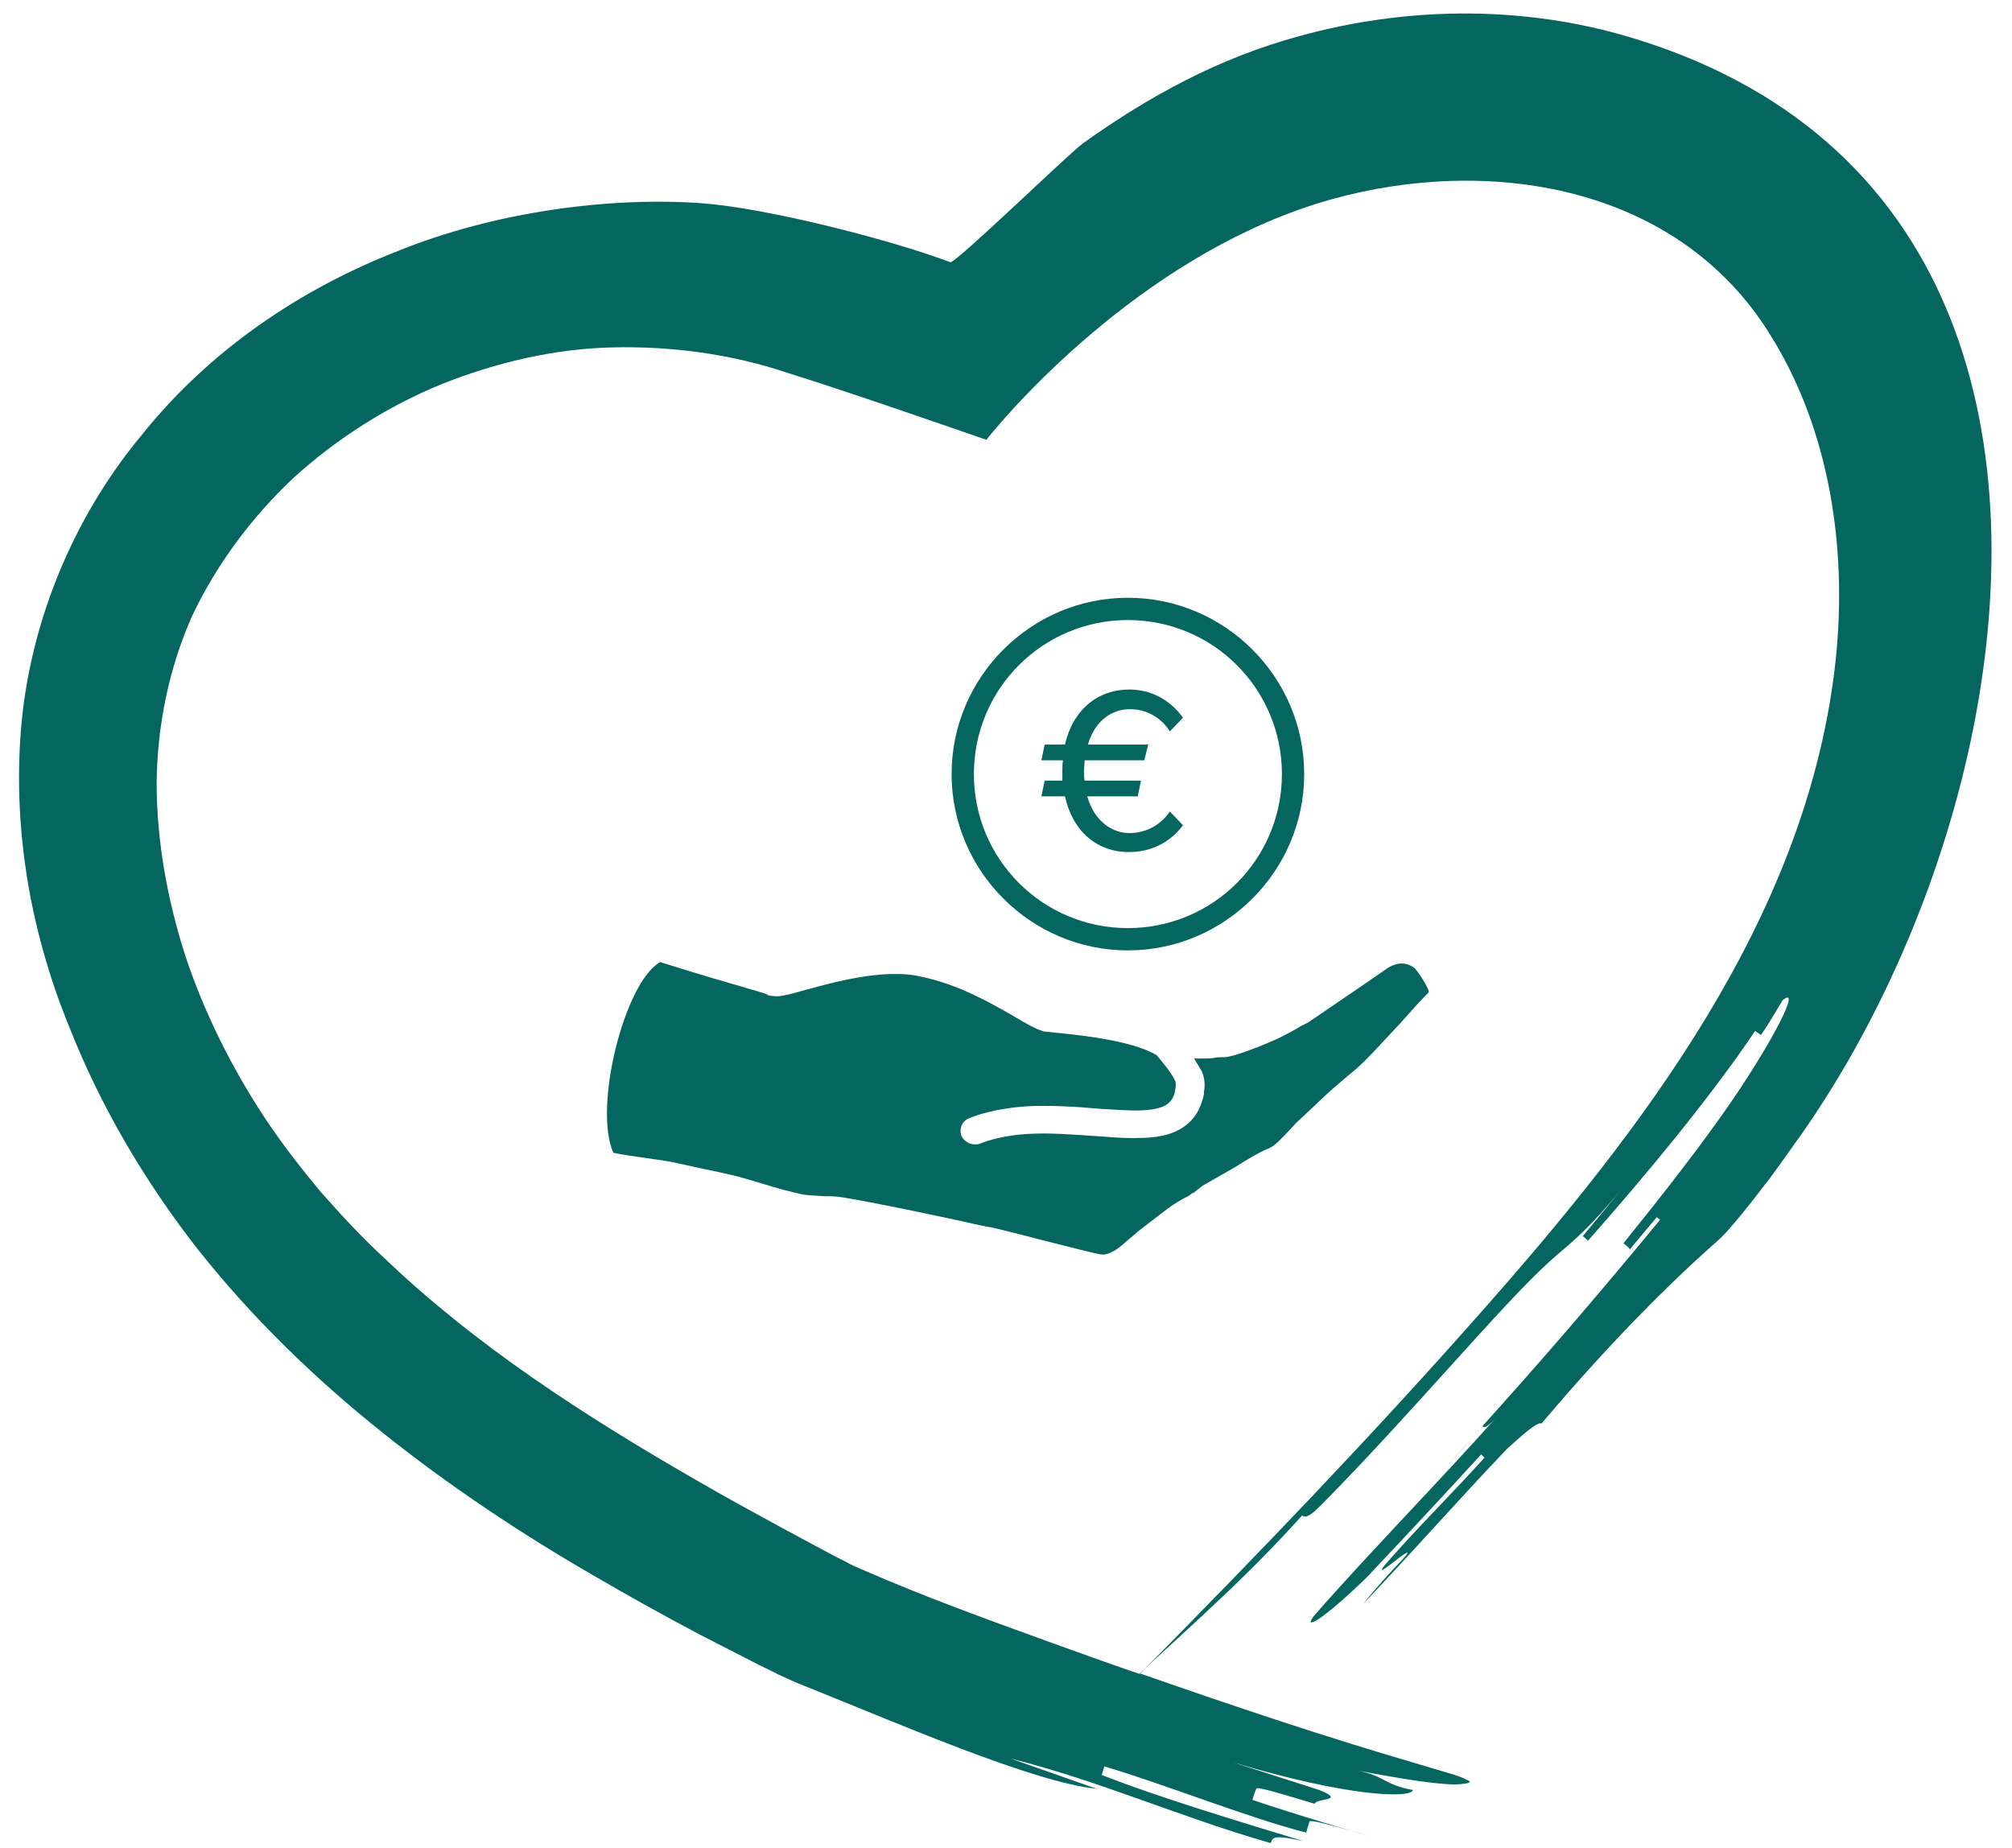 <?xml version="1.0" encoding="utf-8"?>
<!-- Generator: Adobe Illustrator 22.0.0, SVG Export Plug-In . SVG Version: 6.00 Build 0)  -->
<svg version="1.1" xmlns="http://www.w3.org/2000/svg" xmlns:xlink="http://www.w3.org/1999/xlink" x="0px" y="0px"
	 viewBox="0 0 307 282" style="enable-background:new 0 0 307 282;" xml:space="preserve">
<style type="text/css">
	.st0{fill:url(#SVGID_1_);}
	.st1{fill:url(#SVGID_2_);}
	.st2{opacity:0.28;}
	.st3{fill:#C6C3BD;}
	.st4{opacity:0.1;}
	.st5{fill:#FFFFFF;}
	.st6{opacity:0.2;fill:#C6C3BD;}
	.st7{fill:#EACE99;}
	.st8{clip-path:url(#SVGID_4_);}
	.st9{clip-path:url(#SVGID_6_);}
	.st10{clip-path:url(#SVGID_16_);}
	.st11{clip-path:url(#SVGID_18_);}
	.st12{opacity:0.1;clip-path:url(#SVGID_20_);}
	.st13{opacity:0.1;clip-path:url(#SVGID_22_);}
	.st14{fill-rule:evenodd;clip-rule:evenodd;fill:#EACE99;}
	.st15{fill:url(#SVGID_27_);}
	.st16{fill:#989A9D;}
	.st17{fill:url(#SVGID_28_);}
	.st18{fill:url(#SVGID_29_);}
	.st19{fill:url(#SVGID_30_);}
	.st20{fill:url(#SVGID_31_);}
	.st21{fill:url(#SVGID_32_);}
	.st22{fill:url(#SVGID_33_);}
	.st23{fill:url(#SVGID_34_);}
	.st24{fill:url(#SVGID_35_);}
	.st25{opacity:0.1;fill:#C6C3BD;}
	.st26{clip-path:url(#SVGID_37_);}
	.st27{clip-path:url(#SVGID_39_);}
	.st28{fill:#9EDAD6;stroke:url(#SVGID_48_);stroke-width:9;stroke-linecap:round;stroke-linejoin:round;stroke-miterlimit:10;}
	.st29{fill:url(#SVGID_49_);}
	.st30{fill:#2CAFA5;}
	.st31{clip-path:url(#SVGID_51_);}
	.st32{clip-path:url(#SVGID_53_);}
	.st33{clip-path:url(#SVGID_63_);}
	.st34{clip-path:url(#SVGID_65_);}
	.st35{opacity:0.1;clip-path:url(#SVGID_67_);}
	.st36{opacity:0.1;clip-path:url(#SVGID_69_);}
	.st37{fill:url(#SVGID_74_);}
	.st38{fill:url(#SVGID_75_);}
	.st39{fill:url(#SVGID_76_);}
	.st40{fill:url(#SVGID_77_);}
	.st41{fill:url(#SVGID_78_);}
	.st42{fill:url(#SVGID_79_);}
	.st43{fill:url(#SVGID_80_);}
	.st44{fill:url(#SVGID_81_);}
	.st45{fill:url(#SVGID_82_);}
	.st46{clip-path:url(#SVGID_84_);}
	.st47{clip-path:url(#SVGID_86_);}
	.st48{fill:url(#SVGID_95_);stroke:url(#SVGID_96_);stroke-width:7;stroke-miterlimit:10;}
	.st49{fill:#D5EFED;stroke:url(#SVGID_97_);stroke-width:7;stroke-miterlimit:10;}
	.st50{opacity:0.7;}
	.st51{fill:url(#SVGID_98_);}
	.st52{fill:url(#SVGID_99_);}
	.st53{fill:none;stroke:#FFFFFF;stroke-width:6;stroke-linecap:round;stroke-linejoin:round;stroke-miterlimit:10;}
	.st54{fill:none;stroke:url(#SVGID_100_);stroke-width:6;stroke-linecap:round;stroke-linejoin:round;stroke-miterlimit:10;}
	.st55{fill:none;stroke:#ED1C24;stroke-width:4;stroke-miterlimit:10;}
	.st56{fill:#ED1C24;}
	.st57{fill:#8FD5CF;stroke:url(#SVGID_101_);stroke-width:9;stroke-linecap:round;stroke-linejoin:round;stroke-miterlimit:10;}
	.st58{fill:#2CAFA5;stroke:url(#SVGID_102_);stroke-width:9;stroke-linecap:round;stroke-linejoin:round;stroke-miterlimit:10;}
	.st59{fill:#9EDAD6;}
	.st60{fill:none;stroke:url(#SVGID_105_);stroke-width:6;stroke-linecap:round;stroke-linejoin:round;stroke-miterlimit:10;}
	.st61{fill:none;stroke:url(#SVGID_108_);stroke-width:6;stroke-linecap:round;stroke-linejoin:round;stroke-miterlimit:10;}
	.st62{fill:none;stroke:url(#SVGID_111_);stroke-width:6;stroke-linecap:round;stroke-linejoin:round;stroke-miterlimit:10;}
	.st63{fill:none;stroke:url(#SVGID_114_);stroke-width:6;stroke-linecap:round;stroke-linejoin:round;stroke-miterlimit:10;}
	.st64{fill:none;stroke:url(#SVGID_117_);stroke-width:6;stroke-linecap:round;stroke-linejoin:round;stroke-miterlimit:10;}
	.st65{fill:none;stroke:url(#SVGID_120_);stroke-width:6;stroke-linecap:round;stroke-linejoin:round;stroke-miterlimit:10;}
	.st66{fill:none;stroke:#EACE99;stroke-width:1.019;stroke-miterlimit:10;}
	.st67{fill:#8FD5CF;stroke:url(#SVGID_121_);stroke-width:9;stroke-linecap:round;stroke-linejoin:round;stroke-miterlimit:10;}
	.st68{clip-path:url(#SVGID_123_);fill:#2CAFA5;}
	.st69{fill:none;stroke:url(#SVGID_124_);stroke-width:9;stroke-linecap:round;stroke-linejoin:round;stroke-miterlimit:10;}
	.st70{fill:#8FD5CF;stroke:url(#SVGID_125_);stroke-width:9;stroke-linecap:round;stroke-linejoin:round;stroke-miterlimit:10;}
	.st71{fill:none;stroke:url(#SVGID_126_);stroke-width:11;stroke-linecap:round;stroke-linejoin:round;stroke-miterlimit:10;}
	.st72{fill:#2CAFA5;stroke:url(#SVGID_127_);stroke-width:9;stroke-linecap:round;stroke-linejoin:round;stroke-miterlimit:10;}
	.st73{fill:none;stroke:url(#SVGID_128_);stroke-width:9;stroke-linecap:round;stroke-linejoin:round;stroke-miterlimit:10;}
	.st74{fill:#8FD5CF;stroke:url(#SVGID_129_);stroke-width:9;stroke-linecap:round;stroke-linejoin:round;stroke-miterlimit:10;}
	.st75{fill:#8FD5CF;stroke:url(#SVGID_130_);stroke-width:9;stroke-linecap:round;stroke-linejoin:round;stroke-miterlimit:10;}
	.st76{opacity:0.13;}
	.st77{opacity:0.13;fill:#FFFFFF;}
	.st78{clip-path:url(#SVGID_132_);}
	.st79{clip-path:url(#SVGID_134_);}
	.st80{clip-path:url(#SVGID_144_);}
	.st81{clip-path:url(#SVGID_146_);}
	.st82{opacity:0.1;clip-path:url(#SVGID_148_);}
	.st83{opacity:0.1;clip-path:url(#SVGID_150_);}
	.st84{fill:url(#SVGID_155_);}
	.st85{fill:url(#SVGID_156_);}
	.st86{fill:url(#SVGID_157_);}
	.st87{fill:url(#SVGID_158_);}
	.st88{fill:url(#SVGID_159_);}
	.st89{fill:url(#SVGID_160_);}
	.st90{fill:url(#SVGID_161_);}
	.st91{fill:url(#SVGID_162_);}
	.st92{fill:url(#SVGID_163_);}
	.st93{clip-path:url(#SVGID_165_);}
	.st94{clip-path:url(#SVGID_167_);}
	.st95{fill:none;stroke:#FFFFFF;stroke-width:7;stroke-linecap:round;stroke-linejoin:round;stroke-miterlimit:10;}
	.st96{fill:#04665F;}
	.st97{opacity:0.11;fill:#EACE99;}
	.st98{opacity:0.33;fill:#EACE99;}
	.st99{opacity:0.12;fill:#EACE99;}
	.st100{fill:url(#SVGID_176_);}
	.st101{stroke:url(#SVGID_177_);stroke-width:8;stroke-linecap:round;stroke-linejoin:round;stroke-miterlimit:10;}
	.st102{opacity:0.14;clip-path:url(#SVGID_179_);}
	.st103{fill:url(#SVGID_180_);}
	.st104{fill:url(#SVGID_181_);}
	.st105{fill:url(#SVGID_182_);}
	.st106{fill:url(#SVGID_183_);}
	.st107{fill:url(#SVGID_184_);}
	.st108{fill:#04564E;}
	.st109{stroke:url(#SVGID_185_);stroke-width:8;stroke-linecap:round;stroke-linejoin:round;stroke-miterlimit:10;}
	.st110{opacity:0.14;clip-path:url(#SVGID_187_);}
	.st111{fill:url(#SVGID_188_);}
	.st112{fill:url(#SVGID_189_);}
	.st113{fill:url(#SVGID_190_);}
	.st114{fill:url(#SVGID_191_);}
	.st115{fill:url(#SVGID_192_);}
	.st116{stroke:url(#SVGID_193_);stroke-width:8;stroke-linecap:round;stroke-linejoin:round;stroke-miterlimit:10;}
	.st117{opacity:0.14;clip-path:url(#SVGID_195_);}
	.st118{fill:url(#SVGID_196_);}
	.st119{fill:url(#SVGID_197_);}
	.st120{fill:url(#SVGID_198_);}
	.st121{fill:url(#SVGID_199_);}
	.st122{fill:url(#SVGID_200_);}
	.st123{stroke:url(#SVGID_201_);stroke-width:8;stroke-linecap:round;stroke-linejoin:round;stroke-miterlimit:10;}
	.st124{opacity:0.14;clip-path:url(#SVGID_203_);}
	.st125{fill:url(#SVGID_204_);}
	.st126{fill:url(#SVGID_205_);}
	.st127{fill:url(#SVGID_206_);}
	.st128{fill:url(#SVGID_207_);}
	.st129{fill:url(#SVGID_208_);}
	.st130{fill-rule:evenodd;clip-rule:evenodd;fill:#FFF200;}
	.st131{fill:none;stroke:#008C44;stroke-width:1.836;}
	.st132{fill-rule:evenodd;clip-rule:evenodd;fill:#008C44;}
	.st133{fill:none;stroke:#008C44;stroke-width:1.469;}
	.st134{fill:#058279;}
	.st135{fill:url(#SVGID_209_);}
	.st136{clip-path:url(#SVGID_211_);}
	.st137{clip-path:url(#SVGID_213_);}
	.st138{clip-path:url(#SVGID_223_);}
	.st139{clip-path:url(#SVGID_225_);}
	.st140{opacity:0.1;clip-path:url(#SVGID_227_);}
	.st141{opacity:0.1;clip-path:url(#SVGID_229_);}
	.st142{fill:url(#SVGID_234_);}
	.st143{fill:url(#SVGID_235_);}
	.st144{fill:url(#SVGID_236_);}
	.st145{fill:url(#SVGID_237_);}
	.st146{fill:url(#SVGID_238_);}
	.st147{fill:url(#SVGID_239_);}
	.st148{fill:url(#SVGID_240_);}
	.st149{fill:url(#SVGID_241_);}
	.st150{fill:url(#SVGID_242_);}
	.st151{clip-path:url(#SVGID_244_);}
	.st152{clip-path:url(#SVGID_246_);}
	.st153{opacity:0.2;clip-path:url(#SVGID_256_);}
	.st154{fill:none;stroke:url(#SVGID_257_);stroke-width:11;stroke-linecap:round;stroke-linejoin:round;stroke-miterlimit:10;}
	.st155{fill:none;stroke:url(#SVGID_258_);stroke-width:11;stroke-linecap:round;stroke-linejoin:round;stroke-miterlimit:10;}
	.st156{stroke:url(#SVGID_259_);stroke-width:8;stroke-linecap:round;stroke-linejoin:round;stroke-miterlimit:10;}
	.st157{opacity:0.14;clip-path:url(#SVGID_261_);}
	.st158{fill:url(#SVGID_262_);}
	.st159{fill:url(#SVGID_263_);}
	.st160{fill:url(#SVGID_264_);}
	.st161{fill:url(#SVGID_265_);}
	.st162{fill:url(#SVGID_266_);}
	.st163{stroke:url(#SVGID_267_);stroke-width:8;stroke-linecap:round;stroke-linejoin:round;stroke-miterlimit:10;}
	.st164{opacity:0.14;clip-path:url(#SVGID_269_);}
	.st165{fill:url(#SVGID_270_);}
	.st166{fill:url(#SVGID_271_);}
	.st167{fill:url(#SVGID_272_);}
	.st168{fill:#F2F2F2;}
	.st169{stroke:url(#SVGID_273_);stroke-width:8;stroke-linecap:round;stroke-linejoin:round;stroke-miterlimit:10;}
	.st170{opacity:0.14;clip-path:url(#SVGID_275_);}
	.st171{fill:url(#SVGID_276_);}
	.st172{fill:url(#SVGID_277_);}
	.st173{fill:url(#SVGID_278_);}
	.st174{fill:none;stroke:url(#SVGID_279_);stroke-width:6;stroke-linecap:round;stroke-linejoin:round;stroke-miterlimit:10;}
	.st175{fill:url(#SVGID_280_);}
	.st176{fill:none;stroke:url(#SVGID_281_);stroke-width:20;stroke-miterlimit:10;}
	.st177{fill:none;stroke:url(#SVGID_282_);stroke-width:20;stroke-miterlimit:10;}
	.st178{fill:none;stroke:url(#SVGID_283_);stroke-width:10;stroke-miterlimit:10;}
	.st179{fill:none;stroke:url(#SVGID_284_);stroke-width:10;stroke-miterlimit:10;}
	.st180{fill:none;stroke:url(#SVGID_285_);stroke-width:10;stroke-miterlimit:10;}
	.st181{fill:none;stroke:url(#SVGID_286_);stroke-width:10;stroke-miterlimit:10;}
	.st182{fill:none;stroke:url(#SVGID_287_);stroke-width:10;stroke-miterlimit:10;}
	.st183{fill:none;stroke:url(#SVGID_288_);stroke-width:10;stroke-miterlimit:10;}
	.st184{fill:none;stroke:url(#SVGID_289_);stroke-width:10;stroke-miterlimit:10;}
	.st185{fill:none;stroke:url(#SVGID_290_);stroke-width:10;stroke-miterlimit:10;}
	.st186{fill:none;stroke:url(#SVGID_291_);stroke-width:40;stroke-miterlimit:10;}
	.st187{stroke:url(#SVGID_292_);stroke-width:11.963;stroke-miterlimit:10;}
	.st188{fill:none;stroke:url(#SVGID_293_);stroke-width:5.979;stroke-miterlimit:10;}
	.st189{fill:none;stroke:url(#SVGID_294_);stroke-width:2.99;stroke-miterlimit:10;}
	.st190{fill:none;stroke:url(#SVGID_295_);stroke-width:2.99;stroke-miterlimit:10;}
	.st191{fill:none;stroke:url(#SVGID_296_);stroke-width:2.99;stroke-miterlimit:10;}
	.st192{fill:none;stroke:url(#SVGID_297_);stroke-width:2.99;stroke-miterlimit:10;}
	.st193{fill:none;stroke:url(#SVGID_298_);stroke-width:2.99;stroke-miterlimit:10;}
	.st194{fill:none;stroke:url(#SVGID_299_);stroke-width:2.99;stroke-miterlimit:10;}
	.st195{fill:none;stroke:url(#SVGID_300_);stroke-width:2.99;stroke-miterlimit:10;}
	.st196{stroke:url(#SVGID_301_);stroke-width:6.526;stroke-miterlimit:10;}
	.st197{fill:none;stroke:url(#SVGID_302_);stroke-width:11.959;stroke-miterlimit:10;}
	.st198{fill:none;stroke:url(#SVGID_303_);stroke-width:6.526;stroke-miterlimit:10;}
	.st199{fill:url(#SVGID_304_);}
	.st200{fill:#D5EFED;stroke:url(#SVGID_305_);stroke-width:7;stroke-miterlimit:10;}
	.st201{fill:none;stroke:url(#SVGID_310_);stroke-width:6;stroke-linecap:round;stroke-linejoin:round;stroke-miterlimit:10;}
	.st202{fill:none;stroke:url(#SVGID_313_);stroke-width:6;stroke-linecap:round;stroke-linejoin:round;stroke-miterlimit:10;}
	.st203{fill:none;stroke:url(#SVGID_316_);stroke-width:6;stroke-linecap:round;stroke-linejoin:round;stroke-miterlimit:10;}
	.st204{clip-path:url(#SVGID_318_);}
	.st205{clip-path:url(#SVGID_320_);}
	.st206{clip-path:url(#SVGID_330_);}
	.st207{clip-path:url(#SVGID_332_);}
	.st208{opacity:0.1;clip-path:url(#SVGID_334_);}
	.st209{opacity:0.1;clip-path:url(#SVGID_336_);}
	.st210{fill:url(#SVGID_341_);}
	.st211{fill:url(#SVGID_342_);}
	.st212{fill:url(#SVGID_343_);}
	.st213{fill:url(#SVGID_344_);}
	.st214{fill:url(#SVGID_345_);}
	.st215{fill:url(#SVGID_346_);}
	.st216{fill:url(#SVGID_347_);}
	.st217{fill:url(#SVGID_348_);}
	.st218{fill:url(#SVGID_349_);}
	.st219{clip-path:url(#SVGID_351_);}
	.st220{clip-path:url(#SVGID_353_);}
	.st221{opacity:0.2;clip-path:url(#SVGID_363_);}
	.st222{fill-rule:evenodd;clip-rule:evenodd;fill:#04665F;}
	.st223{opacity:0.11;fill:#04665F;}
	.st224{opacity:0.33;fill:#04665F;}
	.st225{opacity:0.12;fill:#04665F;}
	.st226{fill:none;stroke:url(#SVGID_364_);stroke-width:11;stroke-linecap:round;stroke-linejoin:round;stroke-miterlimit:10;}
	.st227{fill:none;stroke:url(#SVGID_365_);stroke-width:11;stroke-linecap:round;stroke-linejoin:round;stroke-miterlimit:10;}
	.st228{stroke:url(#SVGID_366_);stroke-width:6;stroke-linecap:round;stroke-linejoin:round;stroke-miterlimit:10;}
	.st229{opacity:0.14;clip-path:url(#SVGID_368_);}
	.st230{fill:url(#SVGID_369_);}
	.st231{fill:url(#SVGID_370_);}
	.st232{fill:url(#SVGID_371_);}
	.st233{fill:url(#SVGID_372_);}
	.st234{fill:url(#SVGID_373_);}
	.st235{clip-path:url(#SVGID_375_);}
	.st236{clip-path:url(#SVGID_377_);}
	.st237{clip-path:url(#SVGID_387_);}
	.st238{clip-path:url(#SVGID_389_);}
	.st239{opacity:0.1;clip-path:url(#SVGID_391_);}
	.st240{opacity:0.1;clip-path:url(#SVGID_393_);}
	.st241{fill:url(#SVGID_398_);}
	.st242{fill:url(#SVGID_399_);}
	.st243{fill:url(#SVGID_400_);}
	.st244{fill:url(#SVGID_401_);}
	.st245{fill:url(#SVGID_402_);}
	.st246{fill:url(#SVGID_403_);}
	.st247{fill:url(#SVGID_404_);}
	.st248{fill:url(#SVGID_405_);}
	.st249{fill:url(#SVGID_406_);}
	.st250{clip-path:url(#SVGID_408_);}
	.st251{clip-path:url(#SVGID_410_);}
	.st252{fill:none;stroke:url(#SVGID_419_);stroke-width:11;stroke-linecap:round;stroke-linejoin:round;stroke-miterlimit:10;}
	.st253{fill:url(#SVGID_420_);}
	.st254{fill:url(#SVGID_421_);}
	.st255{fill:url(#SVGID_422_);}
	.st256{fill:none;stroke:url(#SVGID_423_);stroke-width:6;stroke-linecap:round;stroke-linejoin:round;stroke-miterlimit:10;}
	.st257{stroke:url(#SVGID_424_);stroke-width:2.914;stroke-linecap:round;stroke-linejoin:round;stroke-miterlimit:10;}
	.st258{opacity:0.14;clip-path:url(#SVGID_426_);}
	.st259{fill:url(#SVGID_427_);}
	.st260{fill:url(#SVGID_428_);}
	.st261{fill:url(#SVGID_429_);}
	.st262{fill:url(#SVGID_430_);}
	.st263{stroke:url(#SVGID_431_);stroke-width:2.914;stroke-linecap:round;stroke-linejoin:round;stroke-miterlimit:10;}
	.st264{opacity:0.14;clip-path:url(#SVGID_433_);}
	.st265{fill:url(#SVGID_434_);}
	.st266{fill:url(#SVGID_435_);}
	.st267{fill:url(#SVGID_436_);}
	.st268{stroke:url(#SVGID_437_);stroke-width:4.358;stroke-miterlimit:10;}
	.st269{fill:url(#SVGID_438_);}
	.st270{fill:url(#SVGID_439_);stroke:#000000;stroke-width:2.028;stroke-miterlimit:10;}
	.st271{fill:none;stroke:#000000;stroke-width:1.089;stroke-miterlimit:10;}
	.st272{stroke:url(#SVGID_440_);stroke-width:2.377;stroke-miterlimit:10;}
	.st273{fill:none;stroke:url(#SVGID_441_);stroke-width:4.356;stroke-miterlimit:10;}
	.st274{fill:none;stroke:url(#SVGID_442_);stroke-width:2.377;stroke-miterlimit:10;}
	.st275{display:none;}
	.st276{display:inline;}
	.st277{fill:none;stroke:url(#SVGID_445_);stroke-width:6;stroke-linecap:round;stroke-linejoin:round;stroke-miterlimit:10;}
	.st278{fill:none;stroke:url(#SVGID_448_);stroke-width:6;stroke-linecap:round;stroke-linejoin:round;stroke-miterlimit:10;}
	.st279{fill:none;stroke:url(#SVGID_451_);stroke-width:6;stroke-linecap:round;stroke-linejoin:round;stroke-miterlimit:10;}
	.st280{fill:none;stroke:url(#SVGID_454_);stroke-width:6;stroke-linecap:round;stroke-linejoin:round;stroke-miterlimit:10;}
</style>
<g id="Layer_1">
	<g>
		<g>
			<path class="st96" d="M206.5,279.4c0.9,0.3,1.7,0.5,2.3,0.7C208.1,279.9,207.3,279.6,206.5,279.4z"/>
		</g>
		<g>
			<path class="st96" d="M225.1,218.9c-2.3,2.5-5.6,6.2-7.5,8.2C220.2,224.3,222.7,221.6,225.1,218.9z"/>
		</g>
		<g>
			<path class="st96" d="M296.9,46.9c-8.1-19.1-23.8-34.3-49.5-41.6c-16-4.5-33.2-4.2-49.1,0.2c-12.2,3.3-22.9,9.1-33.1,16.4
				c-2.4,1.8-19.5,18.4-20.2,18.1c-9.3-3.5-28.2-8.3-38-9c-14-1-31.5,1.3-46.3,7.3c-14.9,5.8-28.8,15.2-39.1,28.1
				C11.1,79,4.5,95.2,3.2,111.3C1.9,127.5,5,143.2,10.7,157c4.6,11.6,11.2,23,19.4,33.5c8.3,10.5,17.9,19.8,28.3,28.1
				c10.4,8.3,21.3,15.5,32.2,21.8c5.5,3.2,10.9,6.2,16.2,9c2.7,1.4,5.3,2.7,8,4.1c1.3,0.7,2.7,1.3,4,2c1.5,0.7,3.1,1.4,4.4,1.9
				c13.5,5.4,34.6,14.6,44.1,15.5l-13.1-4.6c13.6,3.4,26.3,9.1,39.7,12.9c0.3-0.9,0.4-1.3,5-0.3c-8.9-2.7-22.2-6.7-30.8-10.1
				l0.4-1.3c8.9,2.6,21.8,7.8,30.8,10.1c0.1-0.4,0.4-1.3,0.5-1.7c0.1-0.3,3.1,0.5,6.6,1.5c-4.7-1.4-11.6-3.5-15.3-4.8
				c0.1-0.4,0.4-1.3,0.6-1.7c0.1-0.4,4.5,1,8.9,2.3c0.3-0.9,4.9-0.4,0.7-2.1l-13.1-4.2c17.7,5.3,27.1,5.5,27.4,4.2
				c-4.5-0.8-4.1-2.1-8.6-3c6.7,1.3,13.6,2.4,15.9,2.1c1.2-0.1,1.9-0.3,0.8-0.7c-0.8-0.5-2.8-1-7.1-2.3
				c-14.1-4.1-28.4-8.9-42.7-13.9c9.2-8.5,16.4-14.8,24.8-24.1c0.2,0.2,0.7,0.7,2.9-1.6c13.4-13.5,27.6-30.6,34.7-37
				c2.3-2.2,5.2-3.9,11.2-11.3c-2,2.5-4,4.9-6,7.3c0.3,0.2,0.8,0.7,0.8,0.7c8.4-9.5,18.5-21.6,25.5-32c0,0,0.6,0.4,0.9,0.6
				c1.2-1.7,2.2-3.5,3.3-5.3c2.6-2.1-0.5,4.3-5.9,12.6c-5.4,8.3-13.4,18.3-18.4,24.5c0.3,0.2,0.8,0.6,1,0.9l4.1-4.9l0.5,0.4
				c-9.8,11.9-18.5,22-28.3,32.8c0.4-0.5,0.8-0.9,1.2-1.3c0.3,0.2,0.5,0.5,2.6-1.9c-8.5,9.6-19.7,21-28.2,30.7c-2,2.5,1,1,7.9-5.7
				c6.6-7,11-11.7,17.5-18.8l0.5,0.5c-4.3,4.8-11.1,11.6-15.3,16.5c-2,2.6,5.2-4,3.2-1.4c-2.2,2.3-4.4,4.7-6.4,7.2
				c6.7-7,15.2-16.6,21.9-23.6c2.4-2.2,4.8-4.3,5.3-3.9c10.4-12.3,19.5-21.4,27-28c1.3-1.1,4.4-4.9,7.9-9.5c1.7-2.3,3.5-4.9,5.3-7.4
				C299.3,137.7,313,84.8,296.9,46.9z M279.9,102.4c-4.7,38-29.3,70-54,97.9c-16.7,18.9-34.2,37.1-52,55.1c-4.7-1.6-9.4-3.3-14.1-5
				c-9.4-3.4-19-6.9-27.7-10.7c-1.1-0.5-2.2-0.9-3-1.4l-1.4-0.7l-1.7-0.9l-6.7-3.6c-4.4-2.4-8.8-4.8-13.1-7.3
				c-17.2-9.9-33.7-20.6-47.5-33.8c-3.5-3.2-6.7-6.7-9.8-10.2c-3-3.6-5.8-7.2-8.4-11.1c-5.1-7.7-9.3-16.1-12.2-24.8
				c-2.8-8.7-4.4-17.7-4.4-26.5c0.1-8.8,1.9-17.5,5.4-25.4C33,86.2,38.3,79,44.8,72.9c6.6-6,14.3-10.9,22.6-14.3
				c8.3-3.3,17.2-5.4,26.1-5.6c9-0.2,18.1,1,26.7,3.9c9.1,2.8,30.3,10.2,30.3,10.2c4.8-6,25.4-29.1,52.7-36.7
				c23.7-6.6,52.5-2.4,66.8,20.5C279.4,65.8,282.1,84.6,279.9,102.4z"/>
		</g>
	</g>
	<g>
		<path class="st96" d="M172.1,145c14.8,0,26.9-12.1,26.9-26.9c0-14.8-12.1-26.9-26.9-26.9c-14.8,0-26.9,12.1-26.9,26.9
			C145.2,132.9,157.3,145,172.1,145z M172.1,94.6c13,0,23.5,10.5,23.5,23.5c0,13-10.5,23.5-23.5,23.5c-13,0-23.5-10.5-23.5-23.5
			C148.6,105.1,159.1,94.6,172.1,94.6z"/>
		<path class="st96" d="M215.7,147.6c-1.3-0.9-2.8-0.8-4.4,0.4c-1,0.7-1.9,1.3-2.9,2l-0.3,0.2c-2.8,1.9-5.7,3.9-8.5,5.8
			c-0.4,0.2-0.8,0.4-1.2,0.6c-0.1,0.1-0.2,0.1-0.3,0.2c-0.7,0.4-1.6,0.9-2.6,1.4c-1.2,0.6-2.5,1.1-3.7,1.6c-1.4,0.5-2.8,1.1-4.3,1.4
			c-0.4,0.1-0.9,0.1-1.3,0.1c-0.3,0-0.6,0-0.9,0.1c-0.4,0.1-1.7,0.1-3.1,0.1c0.5,0.8,0.9,1.5,1.2,2c0.3,0.7,0.4,1.4,0.4,2
			c0,0.3,0,0.7-0.1,1l0,0.2c0,0.1,0,0.1,0,0.2l-0.1,0.5c-0.4,1.5-1,2.7-1.9,3.6c-2,2.1-4.9,2.5-7,2.6c-2.2,0.1-4.3,0-6.4-0.2l-0.2,0
			c-4.2-0.3-8-0.6-11.2-0.4c-3.6,0.2-6.2,1-7.4,1.5c-0.2,0.1-0.5,0.1-0.8,0.1c-0.8,0-1.6-0.5-2-1.3c-0.4-1.1,0.1-2.3,1.2-2.7
			c1.4-0.6,4.4-1.5,8.6-1.8c3.4-0.2,7.3,0,11.7,0.4l0.2,0c2,0.1,4,0.3,5.9,0.2c2.1-0.1,3.5-0.5,4.2-1.3c0.4-0.4,0.7-1,0.8-1.7
			l0.1-0.6c0-0.1,0-0.2,0-0.3c0-0.2,0-0.4-0.1-0.6c-0.3-0.8-1.6-2.5-2.8-3.9c0,0,0,0,0,0c-3.9-2.4-13-3.2-16-3.5
			c-0.6-0.1-1-0.1-1.1-0.1c-1.2-0.3-2.8-1.2-4.8-2.4c-3.5-2-8.3-4.8-14.1-6c-1.2-0.3-2.5-0.4-3.9-0.4c-4.8,0-9.9,1.4-13.6,2.4
			c-2.1,0.6-3.6,1-4.4,1c-0.1,0-0.1,0-0.2,0c-1.1-0.1-1.2-0.1-1.4-0.3c0,0-0.2-0.1-1.2-0.4c-4.8-1.4-9.7-2.8-15-4.5c0,0,0,0-0.1,0
			c-5.5,3.2-10.2,22.3-7.1,29.1c0,0,0.1,0,0.1,0c0.8,0.2,2.9,0.5,5,0.8c2.2,0.3,4.1,0.6,4.8,0.8c1.4,0.3,2.7,0.6,4.1,0.9
			c1.6,0.3,3.3,0.7,5,1.1c1.4,0.4,2.8,0.8,4.1,1.2c1.9,0.6,3.8,1.1,5.6,1.5c0.9,0.2,2.2,0.2,3.3,0.3c1,0,2,0,3.1,0.2
			c5.3,0.9,10.4,2,14.7,2.9c2.5,0.5,4.9,1.1,7.4,1.6l0.2,0c1.4,0.3,5,1.2,8.4,2.1c3.9,1,8.3,2.1,8.7,2.1c0.1,0,0.1,0,0.2,0l0.1,0
			c1.3-0.1,2.6-1.2,3.8-2.3c0.5-0.4,1-0.8,1.4-1.2c0.7-0.5,1.4-1.1,2.1-1.6c1.8-1.4,3.5-2.8,5.4-3.7c0.1,0,0.3-0.2,0.5-0.3
			c0.2-0.2,0.4-0.3,0.5-0.3l1.4-1.1l4.9-2.8c1.6-1,3.5-2.2,5.2-2.9c1-0.4,1.9-1.5,2.9-2.5c0.5-0.5,0.9-1,1.4-1.5l1.3-1.2
			c1.5-1.4,2.9-2.8,4.4-4.1c0.7-0.6,1.5-1.3,2.1-1.8c0.9-0.7,1.8-1.5,2.6-2.3c1.6-1.6,3.3-3.5,5-5.3l0.1-0.1l0.1-0.1
			c1.5-1.7,3.1-3.5,4.5-4.9c0,0,0-0.1,0-0.1C218,150.7,216.2,147.9,215.7,147.6z"/>
		<g>
			<path class="st96" d="M178.5,123.8l2,2.1c-0.7,1-3.3,4.1-8.2,4.1c-4.9,0-8.6-3.1-9.8-8.5h-3.6l0.5-2.4h2.7c0-0.5,0-1,0-1.5
				c0-0.6,0-1.1,0.1-1.6h-3.3l0.5-2.4h3.1c1.2-5.3,5-8.4,9.8-8.4c4.9,0,7.5,3.3,8.2,4.3l-2,2.1c-1.1-1.8-3.2-3.4-6.1-3.4
				c-2.6,0-5.3,1.6-6.4,5.4h9.2l-0.6,2.4h-9.1c0,0.5-0.1,1.1-0.1,1.6c0,0.5,0,1,0.1,1.5h8.6l-0.5,2.4h-7.7c1.1,3.9,3.9,5.6,6.4,5.6
				C175.2,127.1,177.3,125.6,178.5,123.8z"/>
		</g>
	</g>
</g>
<g id="Layer_3" class="st275">
</g>
<g id="Layer_2">
</g>
</svg>
